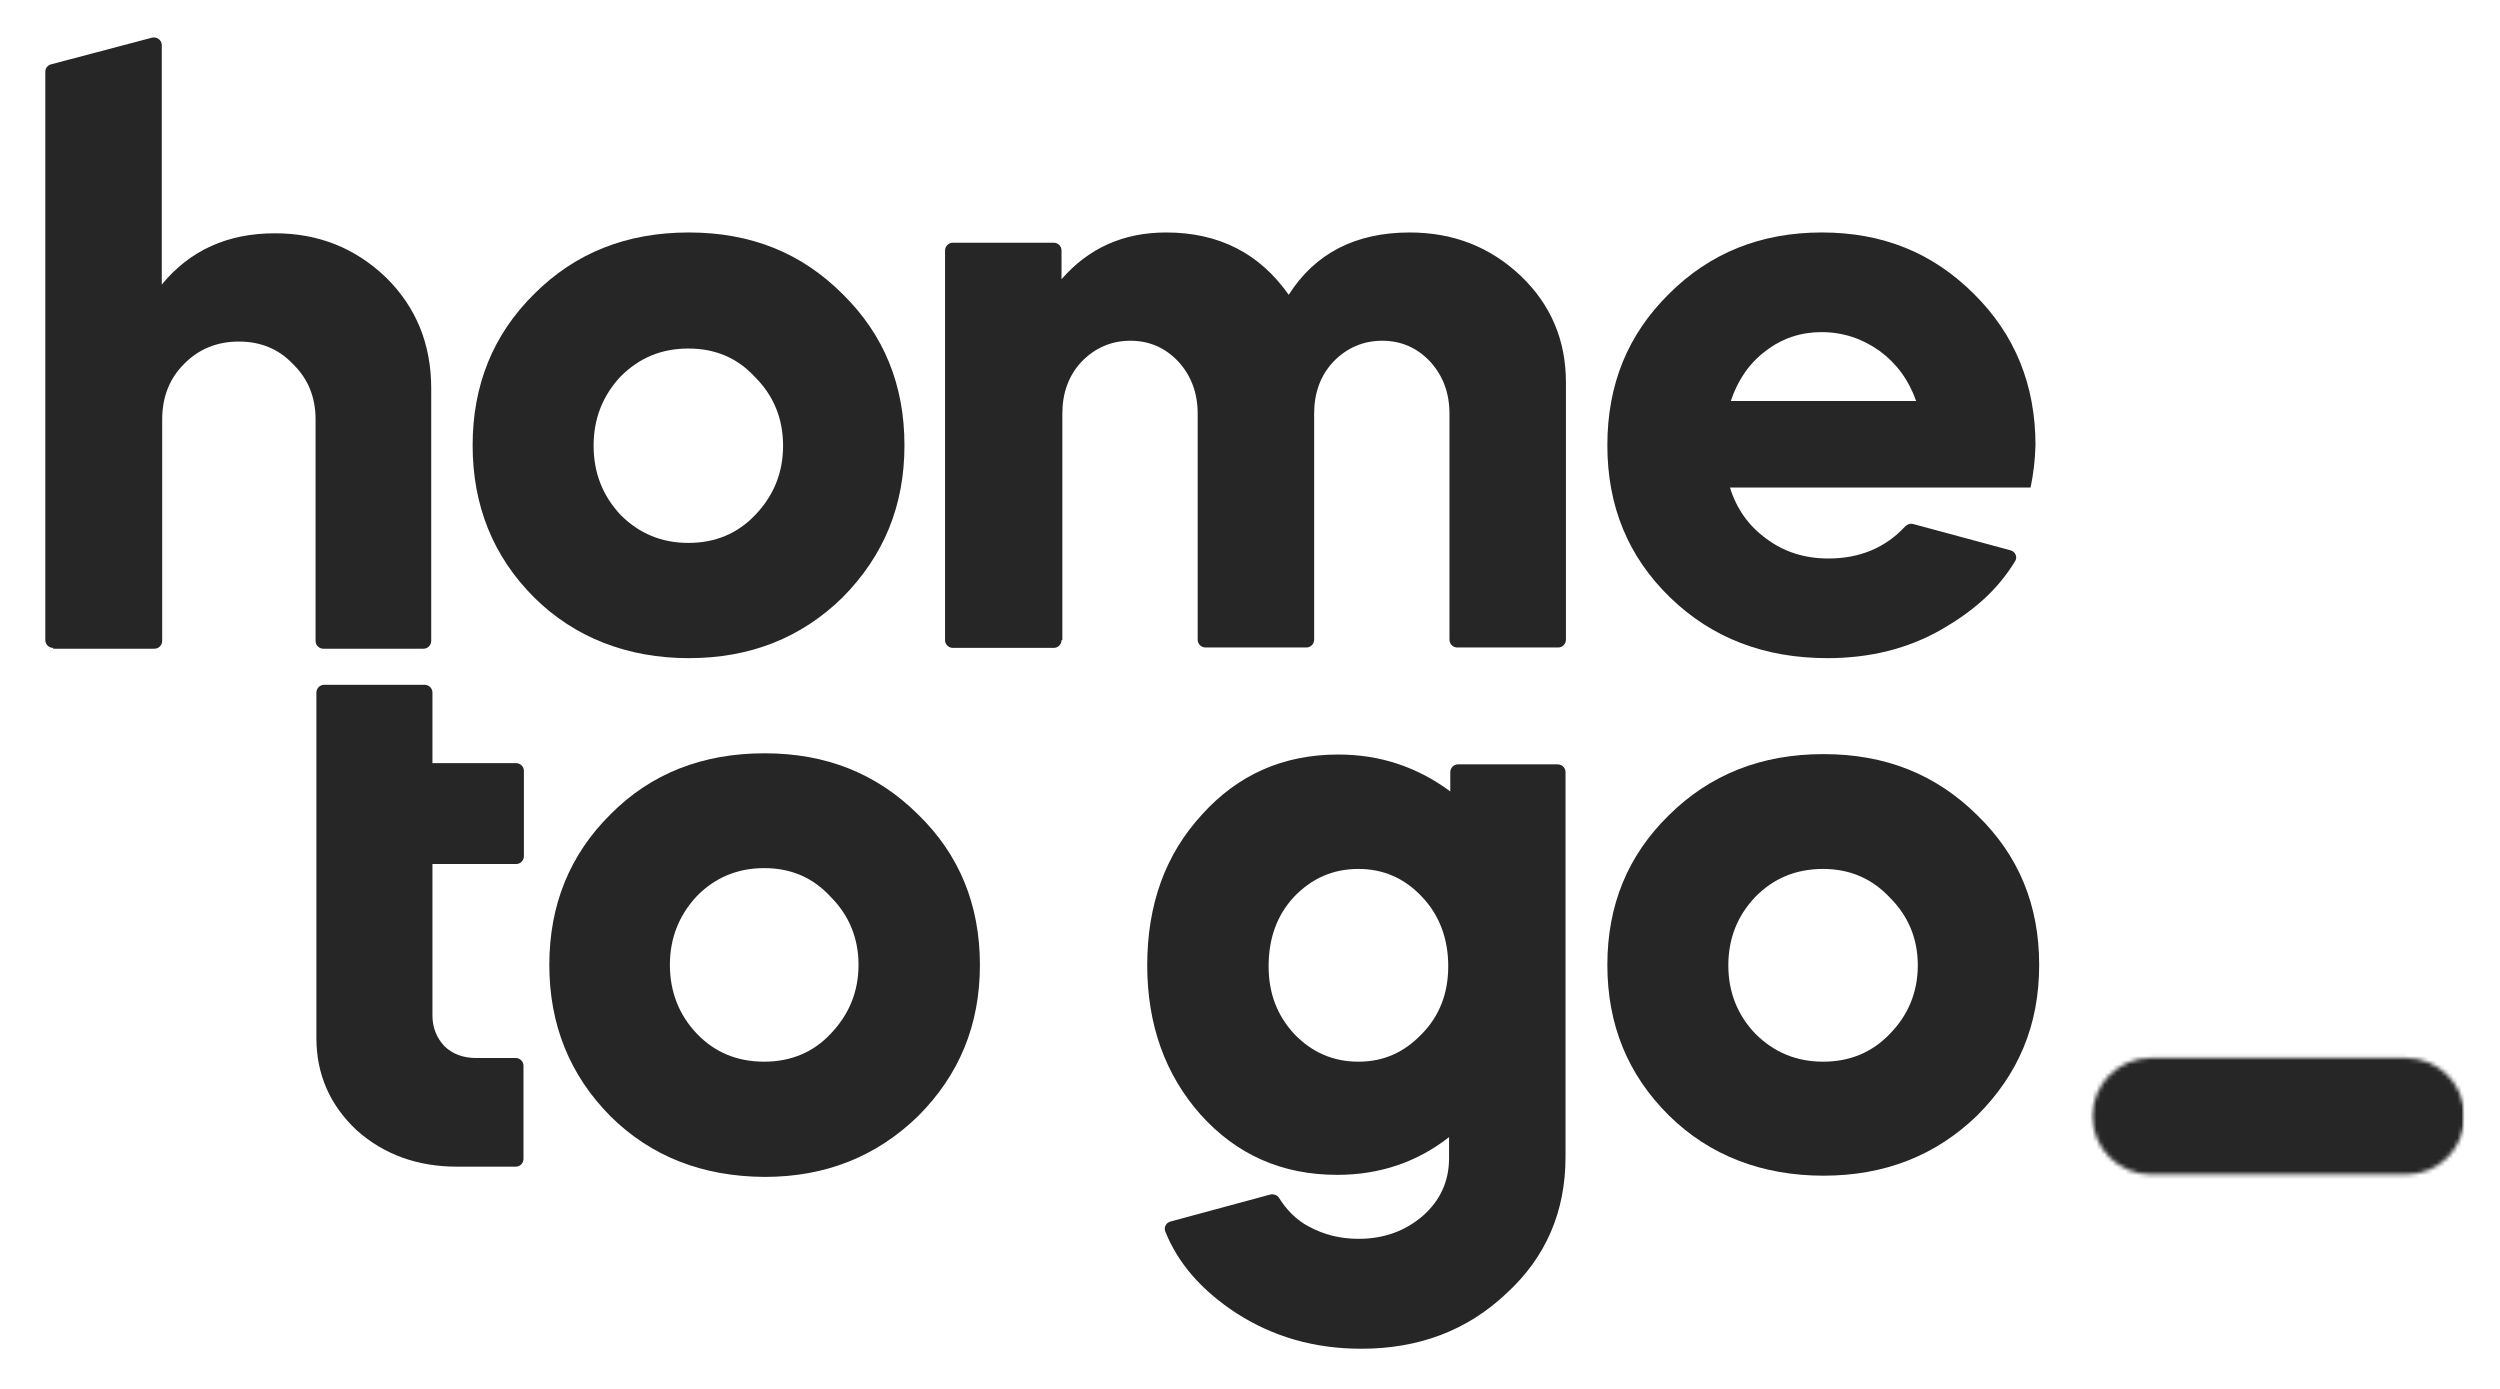 <?xml version="1.0" encoding="UTF-8"?>
<svg xmlns="http://www.w3.org/2000/svg" xmlns:xlink="http://www.w3.org/1999/xlink" id="Layer_1" viewBox="0 0 609.62 337.74" width="144" height="80"><defs><style>.cls-1,.cls-2,.cls-3,.cls-4{fill:none;}.cls-5{fill:#fff;}.cls-6{fill:#262626;}.cls-2{mask:url(#mask-1);}.cls-3{mask:url(#mask);}.cls-4{clip-path:url(#clippath);}</style><clipPath id="clippath"><rect class="cls-1" x="-173.15" y="-120.88" width="960" height="580"/></clipPath><mask id="mask" x="509.73" y="253.56" width="91.22" height="36.05" maskUnits="userSpaceOnUse"><g id="mask0_1078_3232"><path class="cls-5" d="m510.25,271.72c0-7.8,6.3-14.2,14.2-14.2h62.3c7.8,0,14.2,6.3,14.2,14.2s-6.3,14.2-14.2,14.2h-62.3c-7.8,0-14.2-6.4-14.2-14.2Z"/></g></mask><mask id="mask-1" x="509.73" y="253.52" width="91.22" height="36.1" maskUnits="userSpaceOnUse"><g id="mask1_1078_3232"><path class="cls-5" d="m600.95,253.52h-91.2v36.1h91.2v-36.1Z"/></g></mask></defs><g class="cls-4"><g class="cls-3"><g class="cls-2"><rect class="cls-6" x="509.73" y="253.56" width="91.21" height="36.05"/></g></g><path class="cls-6" d="m12.95,157.52c-1,0-1.9-.8-1.9-1.9V17.02c0-.9.6-1.6,1.4-1.8l24.6-6.5c1.2-.3,2.4.6,2.4,1.8v58.4c6.9-8.4,16.1-12.5,27.6-12.5,10.6,0,19.6,3.6,27.1,10.8,7.3,7.2,11,16.2,11,27v61.6c0,1-.8,1.9-1.9,1.9h-24.4c-1,0-1.9-.8-1.9-1.9v-54c0-5.4-1.8-9.9-5.5-13.5-3.5-3.7-7.9-5.5-13.2-5.5s-9.8,1.8-13.4,5.5c-3.5,3.5-5.3,8-5.3,13.5v54c0,1-.8,1.9-1.9,1.9H12.95v-.2Z"/><path class="cls-6" d="m130.25,145.22c-10-10-15-22.4-15-37.1s5-27,15-36.9c10-10,22.5-15,37.7-15s27.5,5,37.5,15c10.1,9.9,15.1,22.2,15.1,36.9s-5,26.9-15.1,37.1c-10.1,9.9-22.6,14.8-37.5,14.8s-27.8-5-37.7-14.8Zm37.6-13.3c6.6,0,12-2.3,16.3-6.8,4.5-4.7,6.8-10.3,6.8-16.9s-2.3-12.2-6.8-16.7c-4.3-4.7-9.7-7-16.3-7s-12,2.3-16.5,6.8c-4.4,4.7-6.6,10.3-6.6,16.9s2.2,12.2,6.6,16.9c4.5,4.5,10,6.8,16.5,6.8Z"/><path class="cls-6" d="m258.85,155.62c0,1-.8,1.9-1.9,1.9h-24.6c-1,0-1.9-.8-1.9-1.9V60.62c0-1,.8-1.9,1.9-1.9h24.6c1,0,1.9.8,1.9,1.9v7c6.6-7.6,15.1-11.4,25.5-11.4,12.9,0,22.8,5.1,29.9,15.2,6.4-10.1,16.3-15.2,29.5-15.2,10.6,0,19.6,3.5,27.1,10.6,7.3,7,11,15.6,11,26v62.7c0,1-.8,1.9-1.9,1.9h-24.6c-1,0-1.9-.8-1.9-1.9v-55.1c0-5.1-1.6-9.3-4.7-12.7-3.2-3.4-7.1-5.1-11.7-5.1s-8.6,1.7-11.9,5.1c-3.2,3.4-4.7,7.7-4.7,12.7v55.1c0,1-.8,1.9-1.9,1.9h-24.6c-1,0-1.9-.8-1.9-1.9v-55.1c0-5.1-1.6-9.3-4.7-12.7-3.2-3.4-7.1-5.1-11.7-5.1s-8.6,1.7-11.9,5.1c-3.2,3.4-4.7,7.7-4.7,12.7v55.2h-.2Z"/><path class="cls-6" d="m495.15,118.42h-73.3c1.6,5.2,4.6,9.4,8.9,12.5,4.3,3.2,9.3,4.8,15.1,4.8,7.6,0,13.9-2.6,18.7-7.8.5-.5,1.2-.8,2-.6l23.7,6.4c1.2.3,1.8,1.7,1.1,2.7-4.4,7.2-10.3,12.2-17.9,16.6-8.2,4.7-17.5,7-27.8,7-15.4,0-28.2-4.9-38.4-14.8-10.2-9.9-15.3-22.2-15.3-37.1s5-27,15-36.9c10-10,22.4-15,37.3-15s27.1,5,37.1,15c10,9.9,15,22.2,15,36.9-.1,3.5-.5,7-1.2,10.3Zm-73.1-21.1h45.2c-1.8-5.1-4.7-9.1-8.9-12.2-4.2-3-8.9-4.6-14.2-4.6-5,0-9.6,1.5-13.6,4.6-4,3-6.8,7.1-8.5,12.2Z"/><path class="cls-6" d="m77.15,168.42c0-1,.8-1.9,1.9-1.9h24.5c1,0,1.9.8,1.9,1.9v17.2h20.4c1,0,1.9.8,1.9,1.9v20.8c0,1-.8,1.9-1.9,1.9h-20.4v36.9c0,3,1,5.5,3,7.6,2,1.9,4.6,2.8,7.7,2.8h9.6c1,0,1.9.8,1.9,1.9v22.7c0,1-.8,1.9-1.9,1.9h-14.3c-9.7,0-17.9-3-24.5-8.9-6.5-6.1-9.8-13.6-9.8-22.5v-84.2Z"/><path class="cls-6" d="m148.85,271.72c-9.9-10-14.9-22.3-14.9-36.9s5-26.9,14.9-36.7c9.9-10,22.5-14.9,37.6-14.9s27.4,5,37.4,14.9c10.1,9.8,15.1,22.1,15.1,36.7s-5,26.8-15.1,36.9c-10.1,9.8-22.5,14.8-37.4,14.8-15.2-.1-27.7-5-37.6-14.8Zm37.5-13.3c6.5,0,12-2.3,16.2-6.8,4.5-4.7,6.8-10.3,6.8-16.8s-2.3-12.1-6.8-16.6c-4.3-4.7-9.7-7-16.2-7s-12,2.3-16.4,6.8c-4.4,4.7-6.6,10.3-6.6,16.8s2.2,12.2,6.6,16.8,9.9,6.8,16.4,6.8Z"/><path class="cls-6" d="m279.75,234.92c0-14.8,4.4-27,13.3-36.7,8.8-9.8,19.9-14.7,33.3-14.7,10.1,0,19.2,3,27.3,9v-4.7c0-1,.8-1.9,1.9-1.9h24.3c1,0,1.9.8,1.9,1.9v93.8c0,13.4-4.8,24.5-14.4,33.3-9.5,9-21.3,13.5-35.4,13.5-11.4,0-21.5-2.9-30.5-8.7-8.4-5.5-14.2-12.1-17.3-19.9-.4-1,.2-2.1,1.2-2.4l24.4-6.6c.9-.2,1.8.2,2.2.9,1.6,2.6,4.1,5.3,7.2,6.9,3.7,2,7.7,3,12.1,3,6.2,0,11.4-1.9,15.7-5.6,4.3-3.8,6.4-8.5,6.4-14.1v-5.1c-7.8,6.1-16.9,9.2-27.3,9.2-13.4,0-24.5-4.9-33.3-14.7-8.6-9.7-13-21.9-13-36.4Zm51.5-23.5c-6.2,0-11.4,2.3-15.7,6.8-4.2,4.5-6.2,10.2-6.2,16.9s2.1,12,6.2,16.5c4.3,4.5,9.5,6.8,15.7,6.8s11.2-2.3,15.5-6.8c4.3-4.4,6.4-9.9,6.4-16.5s-2.1-12.4-6.4-16.9c-4.3-4.6-9.5-6.8-15.5-6.8Z"/><path class="cls-6" d="m406.95,271.52c-10-9.9-15-22.1-15-36.7s5-26.7,15-36.5c10-9.9,22.5-14.9,37.7-14.9s27.5,5,37.5,14.9c10.1,9.8,15.1,21.9,15.1,36.5s-5,26.6-15.1,36.7c-10.1,9.8-22.6,14.7-37.5,14.7s-27.8-4.9-37.7-14.7Zm37.6-13.1c6.6,0,12-2.3,16.3-6.8,4.5-4.6,6.8-10.2,6.8-16.7s-2.3-12-6.8-16.5c-4.3-4.6-9.7-7-16.3-7s-12.1,2.3-16.5,6.8c-4.4,4.6-6.6,10.2-6.6,16.7s2.2,12.1,6.6,16.7c4.5,4.5,10,6.8,16.5,6.8Z"/></g></svg>
